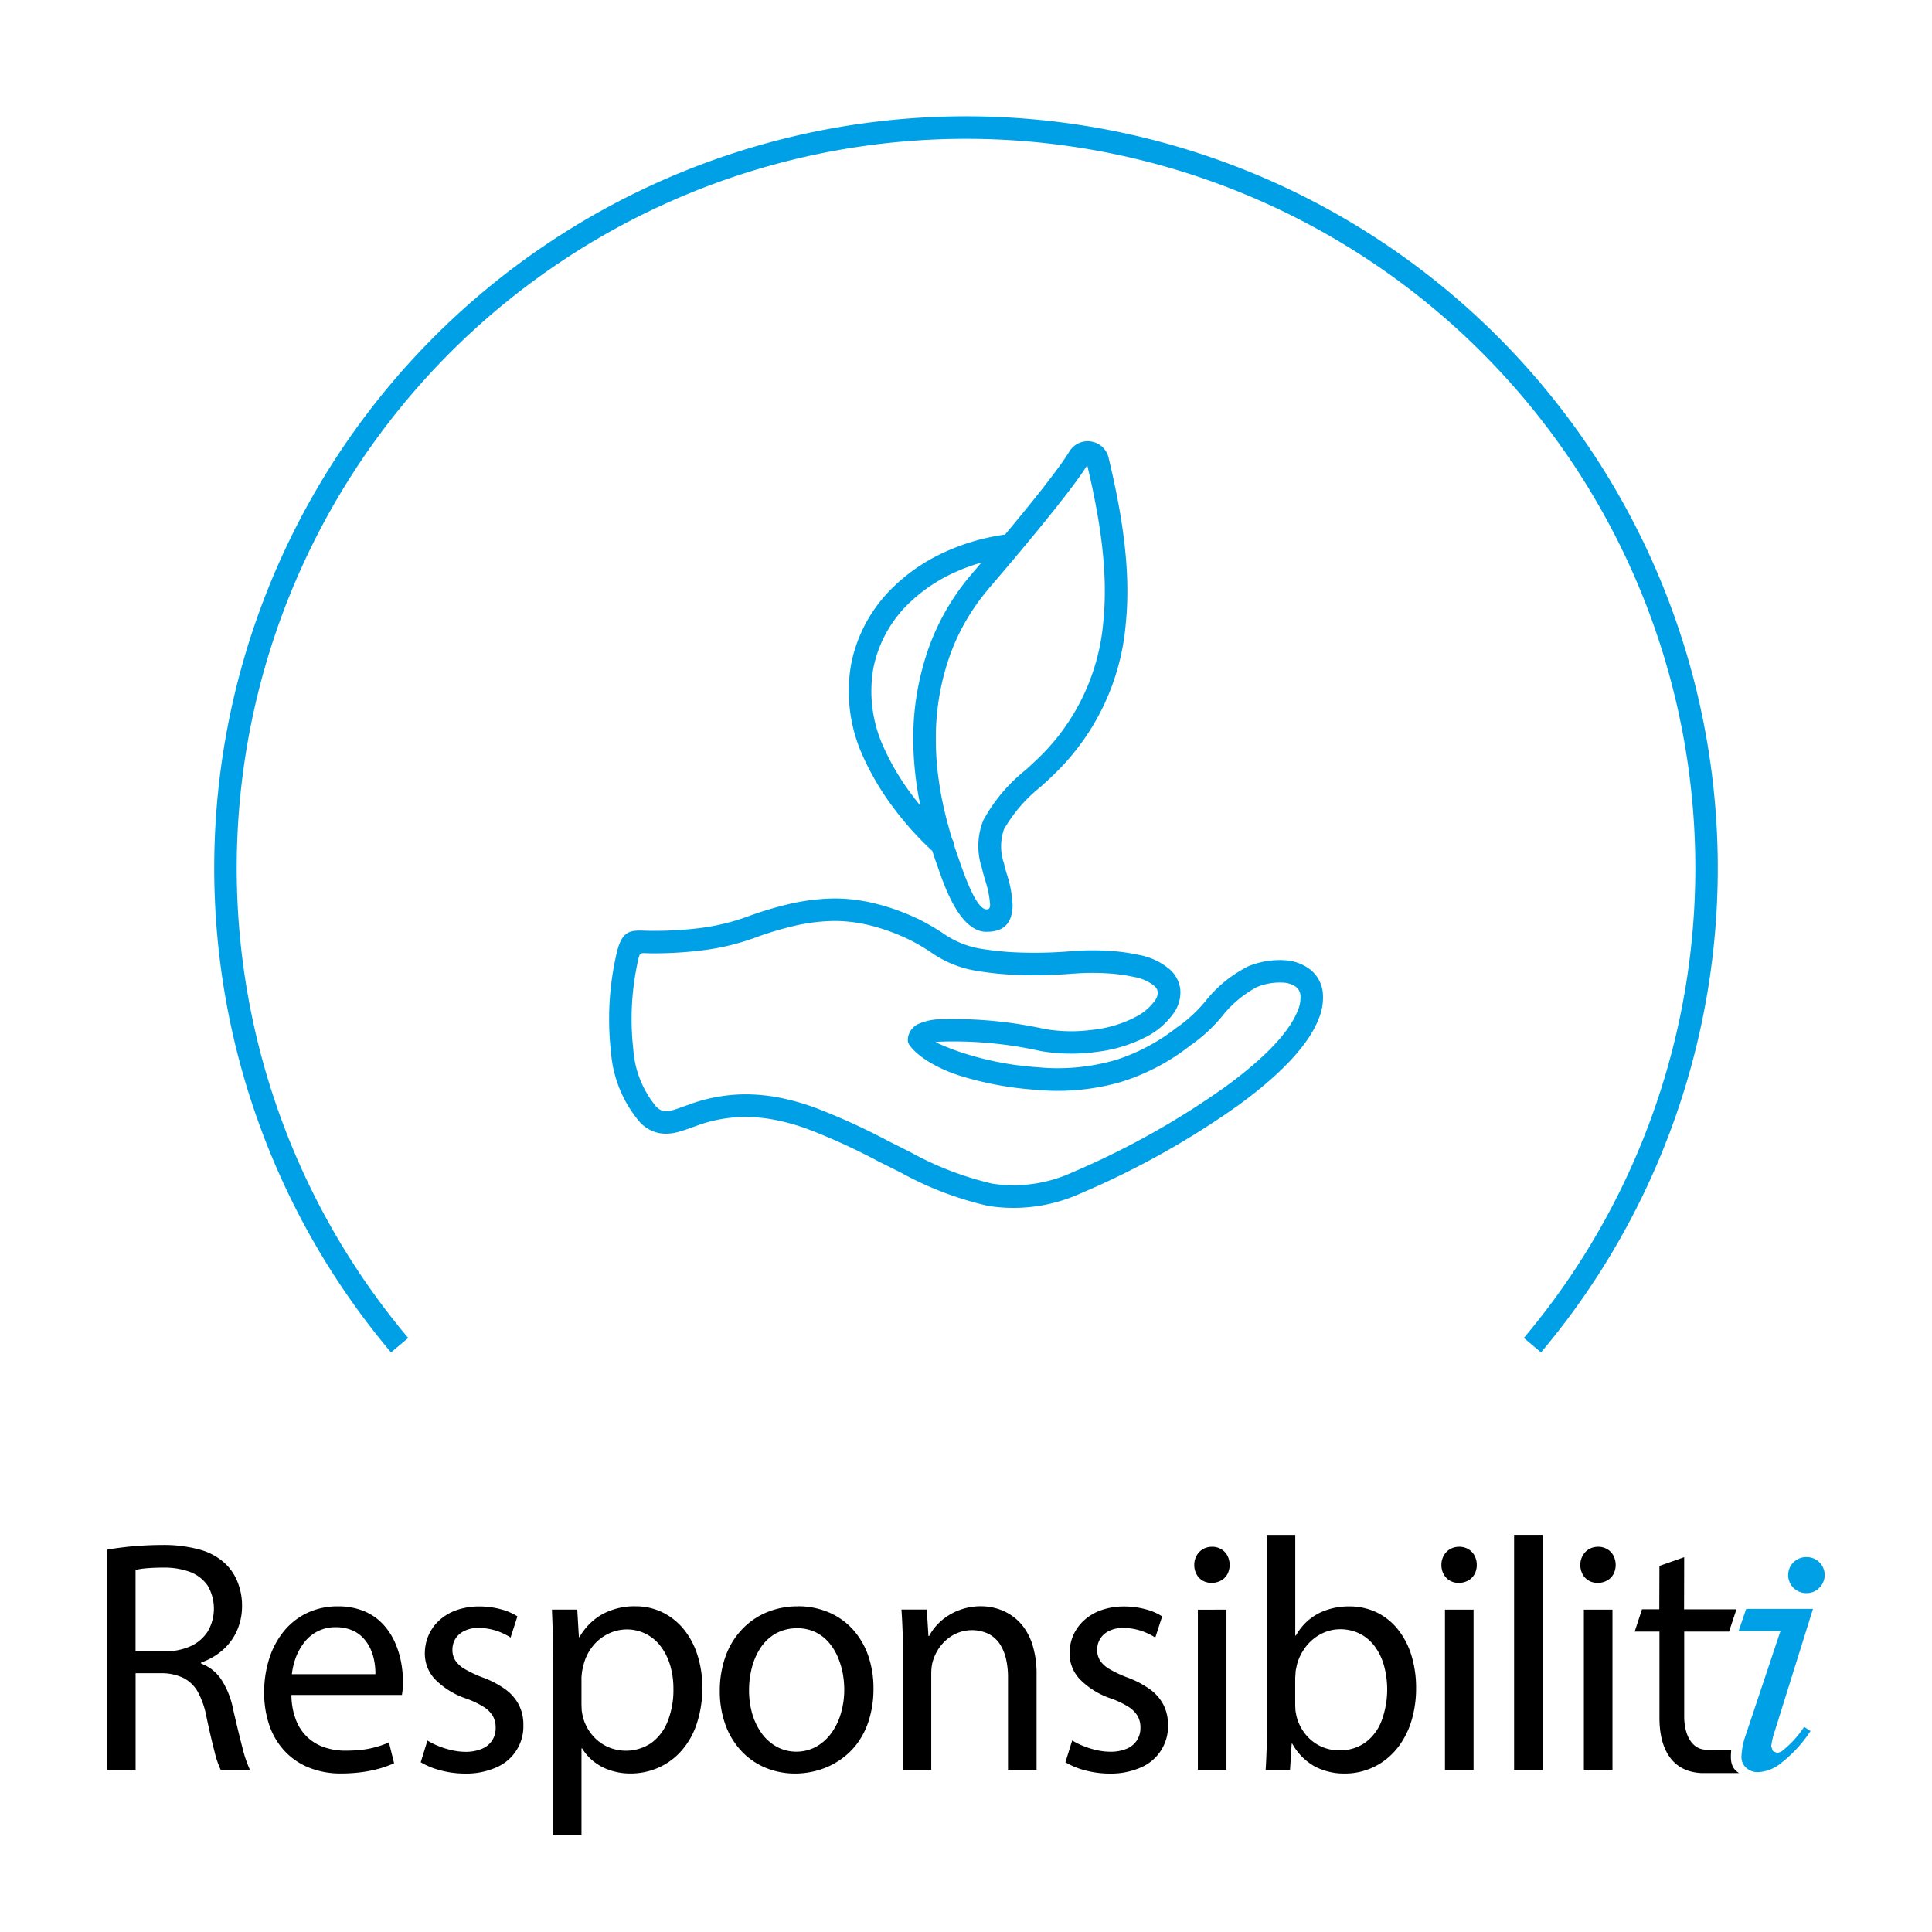 <svg xmlns="http://www.w3.org/2000/svg" width="180" height="180" viewBox="0 0 180 180"><defs><style>.a{fill:#fff;opacity:0;}.b,.d{fill:#00a0e6;}.c,.d{fill-rule:evenodd;}</style></defs><g transform="translate(-3481 -2599)"><rect class="a" width="180" height="180" transform="translate(3481 2599)"/><g transform="translate(2931 2209.11)"><path class="b" d="M637.254,467.956a20.1,20.1,0,0,1-6.447,3.389,21.37,21.37,0,0,1-7.98.726,30.859,30.859,0,0,1-7.077-1.323c-3.277-1.068-4.737-2.688-4.793-3.167a1.551,1.551,0,0,1,.02-.454,1.712,1.712,0,0,1,1.116-1.253,5.259,5.259,0,0,1,1.5-.356,39.254,39.254,0,0,1,10.121.894,14.678,14.678,0,0,0,4.546.059l.031,0a11.256,11.256,0,0,0,3.851-1.169A5.024,5.024,0,0,0,634,463.721a1.269,1.269,0,0,0,.233-.757.906.906,0,0,0-.325-.572,4.147,4.147,0,0,0-1.881-.83,16.094,16.094,0,0,0-2.593-.342,22.323,22.323,0,0,0-2.991.028l-.087,0a41.72,41.72,0,0,1-4.79.137,29.593,29.593,0,0,1-4.344-.415,10.2,10.2,0,0,1-4.19-1.752l-.07-.048a19.341,19.341,0,0,0-1.755-1.02,18.972,18.972,0,0,0-3.593-1.343,13.9,13.9,0,0,0-3.419-.462,17.334,17.334,0,0,0-3.832.46,31.233,31.233,0,0,0-3.7,1.118,22.187,22.187,0,0,1-4.771,1.149,36.58,36.58,0,0,1-4.891.289l-.518-.017c-.322-.011-.5-.017-.6.384a25.016,25.016,0,0,0-.516,8.532,9.41,9.41,0,0,0,2.136,5.387,2.012,2.012,0,0,0,.233.2,1.428,1.428,0,0,0,.23.132.833.833,0,0,0,.2.067l.275.025a2.164,2.164,0,0,0,.443-.059c.174-.039.356-.1.544-.157l1.494-.533a15.506,15.506,0,0,1,2.5-.625,15.084,15.084,0,0,1,2.413-.2,16.726,16.726,0,0,1,3.22.325,22.174,22.174,0,0,1,3.111.869l.053.02a59.455,59.455,0,0,1,6.87,3.12l2.091,1.051a29.712,29.712,0,0,0,7.649,2.94,13.147,13.147,0,0,0,7.456-1.057,75.8,75.8,0,0,0,14.168-7.915c3.24-2.352,5.928-4.877,6.817-7.142l.02-.042a3.065,3.065,0,0,0,.238-1.41,1.1,1.1,0,0,0-.406-.762,2.206,2.206,0,0,0-1.135-.4,5.587,5.587,0,0,0-2.539.418,10.476,10.476,0,0,0-3.254,2.755,14.748,14.748,0,0,1-2.934,2.685Zm-18.793-42.539a19.855,19.855,0,0,0-3.649,6.349,22.978,22.978,0,0,0-1.253,7.641c0,.818.036,1.606.1,2.36.067.774.177,1.581.322,2.413l0,.025c.185,1.065.423,2.125.709,3.17.123.454.252.905.393,1.354a1.068,1.068,0,0,1,.165.524c.134.418.277.833.423,1.244l.115.331c.474,1.354,1.553,4.434,2.486,4.434l.073,0c.2-.022.266-.179.269-.392a9.289,9.289,0,0,0-.477-2.368c-.107-.367-.2-.7-.255-.945l-.025-.118a6.467,6.467,0,0,1,.121-4.468,15.334,15.334,0,0,1,3.947-4.692c.42-.384.832-.76,1.163-1.082a19.979,19.979,0,0,0,6.074-12.736c.471-4.639-.317-9.594-1.5-14.575-.219.356-.527.81-.936,1.373-.426.586-.978,1.312-1.668,2.189-.771.981-1.713,2.15-2.859,3.526l-.76.916a1.179,1.179,0,0,1-.185.222c-.813.972-1.741,2.068-2.8,3.3Zm-5.628,5.659a21.906,21.906,0,0,1,4.036-7.021l.936-1.1a17.875,17.875,0,0,0-2.326.841,14.921,14.921,0,0,0-4.2,2.741l-.056.048a11.545,11.545,0,0,0-3.487,6.217,12.529,12.529,0,0,0,.961,7.366,22.813,22.813,0,0,0,2.581,4.361c.269.364.549.72.835,1.071q-.1-.5-.193-1.009l-.008-.051c-.143-.832-.261-1.7-.339-2.6-.079-.877-.118-1.732-.118-2.539a25.2,25.2,0,0,1,1.382-8.33ZM620,420.352l.591-.712c1.152-1.387,2.082-2.539,2.828-3.484.67-.855,1.2-1.558,1.614-2.125.465-.642.774-1.1.958-1.41a2,2,0,0,1,2.012-.95,2.059,2.059,0,0,1,.74.266,1.978,1.978,0,0,1,.908,1.244c1.259,5.258,2.111,10.508,1.6,15.489a22,22,0,0,1-6.69,14.023c-.409.4-.81.765-1.222,1.141a13.865,13.865,0,0,0-3.439,3.986,4.879,4.879,0,0,0,.011,3.178l.028.118c.048.233.126.5.213.8a10.777,10.777,0,0,1,.558,2.991c-.031,1.4-.6,2.441-2.349,2.444l-.09.006c-2.419,0-3.843-4.061-4.465-5.847l-.115-.322c-.16-.451-.314-.908-.462-1.365a29.018,29.018,0,0,1-3.638-4.05,24.945,24.945,0,0,1-2.823-4.771,14.567,14.567,0,0,1-1.1-8.594,13.619,13.619,0,0,1,4.106-7.341l.059-.062a17.016,17.016,0,0,1,4.793-3.136,20.147,20.147,0,0,1,5.37-1.522Zm10.211,48.98a18.084,18.084,0,0,0,5.807-3.072l.1-.062a13.192,13.192,0,0,0,2.531-2.346,11.893,11.893,0,0,1,4.031-3.288,7.688,7.688,0,0,1,3.515-.549,4.244,4.244,0,0,1,2.228.844,3.16,3.16,0,0,1,1.188,2.161,5.131,5.131,0,0,1-.367,2.4l-.022.059c-1.051,2.688-4.011,5.519-7.537,8.078a77.989,77.989,0,0,1-14.611,8.159,15.162,15.162,0,0,1-8.6,1.183,31.11,31.11,0,0,1-8.218-3.131l-2.116-1.057a57.765,57.765,0,0,0-6.629-3.019l-.048-.014a19.8,19.8,0,0,0-2.817-.785,14.554,14.554,0,0,0-2.817-.286,12.924,12.924,0,0,0-2.077.165,13.491,13.491,0,0,0-2.169.541c-.157.056-1.438.527-1.494.527-.249.081-.5.16-.757.219a4.4,4.4,0,0,1-.905.107,3.322,3.322,0,0,1-.692-.065,3.544,3.544,0,0,1-.656-.216,3.374,3.374,0,0,1-.5-.283l-.084-.056a4.455,4.455,0,0,1-.482-.412l0-.008a11.4,11.4,0,0,1-2.724-6.6,27.136,27.136,0,0,1,.558-9.294c.507-2.052,1.295-2.026,2.71-1.976l.446.008a34.939,34.939,0,0,0,4.622-.261,20.246,20.246,0,0,0,4.325-1.043,32.564,32.564,0,0,1,3.958-1.194,19.451,19.451,0,0,1,4.289-.516,15.807,15.807,0,0,1,3.935.53,20.631,20.631,0,0,1,4.011,1.494,21.731,21.731,0,0,1,1.948,1.13l.07.042a8.538,8.538,0,0,0,3.439,1.463,28.034,28.034,0,0,0,4.028.384,40.724,40.724,0,0,0,4.549-.129l.093-.014a25.254,25.254,0,0,1,3.285-.028,18.18,18.18,0,0,1,2.949.393,6.144,6.144,0,0,1,2.834,1.331,2.925,2.925,0,0,1,1,1.942,3.322,3.322,0,0,1-.547,2.038,7.073,7.073,0,0,1-2.623,2.309,13.391,13.391,0,0,1-4.58,1.4l-.034.006a17.117,17.117,0,0,1-5.227-.076,37.183,37.183,0,0,0-9.491-.872l-.314.045a22.8,22.8,0,0,0,2.887,1.107,28.768,28.768,0,0,0,6.6,1.225,19.322,19.322,0,0,0,7.212-.647Z" transform="translate(23.632 19.348)"/><path class="b" d="M586.43,515.89a70.042,70.042,0,1,1,107.142,0l-1.6-1.345a67.948,67.948,0,1,0-103.938,0l-1.6,1.345Z" transform="translate(0)"/></g><g transform="translate(2925.001 2325.109)"><path class="c" d="M566,438.786h2.633v-9.005h2.483a4.66,4.66,0,0,1,2,.454,3.231,3.231,0,0,1,1.312,1.282,7.8,7.8,0,0,1,.8,2.3q.413,1.95.747,3.222a8.829,8.829,0,0,0,.585,1.743h2.724a11.521,11.521,0,0,1-.7-2.07c-.253-.967-.546-2.182-.881-3.636a7.725,7.725,0,0,0-1.082-2.7,3.853,3.853,0,0,0-1.884-1.494v-.1a5.99,5.99,0,0,0,1.932-1.094,5.23,5.23,0,0,0,1.361-1.769,5.671,5.671,0,0,0,.52-2.411,5.861,5.861,0,0,0-.429-2.255,4.719,4.719,0,0,0-1.176-1.722,5.668,5.668,0,0,0-2.361-1.274,12.651,12.651,0,0,0-3.543-.423c-.6,0-1.2.023-1.8.058s-1.19.087-1.747.156-1.057.136-1.5.22v20.509Zm151.292-1.873c-.991,0-1.971,0-2.349-.006-1.3-.029-2.014-1.34-2.031-3.06,0-2.727,0-5.219,0-7.946h4.182l.685-2.073H712.9l.011-4.857-2.307.813-.012,4.041h-1.611L708.3,425.9h2.307l0,8.059c0,2.77,1.091,5.025,3.966,5.126h3.454c-.909-.547-.775-1.465-.735-2.171ZM568.635,420.159a6.4,6.4,0,0,1,.994-.154c.437-.04.974-.064,1.608-.064a6.882,6.882,0,0,1,2.457.4,3.5,3.5,0,0,1,1.642,1.262,4.238,4.238,0,0,1,.029,4.27,3.72,3.72,0,0,1-1.591,1.381,5.827,5.827,0,0,1-2.446.492h-2.7v-7.587Zm24.812,11.654.071-.538c.014-.206.02-.449.02-.724a9.629,9.629,0,0,0-.168-1.786,8.056,8.056,0,0,0-.579-1.864,6.089,6.089,0,0,0-1.1-1.676,5.109,5.109,0,0,0-1.736-1.213,6.317,6.317,0,0,0-2.474-.463,6.612,6.612,0,0,0-2.878.622,6.32,6.32,0,0,0-2.159,1.7,7.727,7.727,0,0,0-1.361,2.55,10.377,10.377,0,0,0-.474,3.149,9.348,9.348,0,0,0,.489,3.077,6.664,6.664,0,0,0,1.423,2.385,6.3,6.3,0,0,0,2.261,1.543,7.916,7.916,0,0,0,3.028.547,14.546,14.546,0,0,0,2.1-.153,11.9,11.9,0,0,0,1.636-.362,9.9,9.9,0,0,0,1.17-.44l-.483-1.945a6.816,6.816,0,0,1-1.06.391,8.463,8.463,0,0,1-1.312.284,13.682,13.682,0,0,1-1.685.1,5.991,5.991,0,0,1-1.912-.3,4.311,4.311,0,0,1-1.588-.921,4.36,4.36,0,0,1-1.091-1.612,6.509,6.509,0,0,1-.435-2.356h10.295Zm-10.258-1.942a6.737,6.737,0,0,1,.344-1.479,5.5,5.5,0,0,1,.759-1.413,3.7,3.7,0,0,1,1.23-1.065,3.6,3.6,0,0,1,1.758-.42,3.825,3.825,0,0,1,1.54.292,3.036,3.036,0,0,1,1.063.761,3.732,3.732,0,0,1,.668,1.048,4.941,4.941,0,0,1,.338,1.172,5.853,5.853,0,0,1,.085,1.106h-7.784Zm12.008,8.206a7.209,7.209,0,0,0,1.841.753,8.932,8.932,0,0,0,2.276.3,6.927,6.927,0,0,0,2.929-.576,4.152,4.152,0,0,0,2.517-3.931,4.038,4.038,0,0,0-.437-1.928,4.221,4.221,0,0,0-1.293-1.45,8.848,8.848,0,0,0-2.117-1.088,11.121,11.121,0,0,1-1.562-.735,2.657,2.657,0,0,1-.9-.784,1.783,1.783,0,0,1-.3-1.039,1.948,1.948,0,0,1,.276-1.025,1.982,1.982,0,0,1,.821-.727,2.892,2.892,0,0,1,1.327-.287,5.436,5.436,0,0,1,2.264.5,4.814,4.814,0,0,1,.73.4l.636-1.977a5.314,5.314,0,0,0-1.525-.657,7.644,7.644,0,0,0-2.048-.266,6.25,6.25,0,0,0-2.1.344,4.677,4.677,0,0,0-1.594.941,4.09,4.09,0,0,0-1.006,1.392,4.219,4.219,0,0,0-.352,1.7,3.466,3.466,0,0,0,.952,2.411,7.358,7.358,0,0,0,2.952,1.812,8.371,8.371,0,0,1,1.56.747,2.556,2.556,0,0,1,.866.854,2.137,2.137,0,0,1,.267,1.115,2.089,2.089,0,0,1-.307,1.138,2.059,2.059,0,0,1-.929.79,3.881,3.881,0,0,1-1.577.3,5.815,5.815,0,0,1-1.327-.165,7.72,7.72,0,0,1-1.233-.391,7.139,7.139,0,0,1-.983-.492l-.628,2.035Zm12.344,6.814h2.634v-8.108h.059a4.527,4.527,0,0,0,1.131,1.262,4.971,4.971,0,0,0,1.543.8,5.933,5.933,0,0,0,1.835.278,6.4,6.4,0,0,0,2.5-.5,6.169,6.169,0,0,0,2.139-1.5,7.16,7.16,0,0,0,1.489-2.51,10.472,10.472,0,0,0,.56-3.511,9.689,9.689,0,0,0-.474-3.08,7.243,7.243,0,0,0-1.3-2.391,5.99,5.99,0,0,0-1.977-1.543,5.731,5.731,0,0,0-2.483-.544,6.283,6.283,0,0,0-3.1.75,5.651,5.651,0,0,0-2.105,2.119h-.06l-.151-2.562h-2.361c.028.7.06,1.456.082,2.252s.037,1.67.037,2.62v16.164Zm2.634-14.771.057-.538.125-.541a4.457,4.457,0,0,1,.858-1.766,4.128,4.128,0,0,1,1.423-1.152,3.924,3.924,0,0,1,4.98,1.242,5.5,5.5,0,0,1,.841,1.757,7.719,7.719,0,0,1,.281,2.11,7.877,7.877,0,0,1-.531,3.016,4.522,4.522,0,0,1-1.511,2.018,4.209,4.209,0,0,1-4.185.327,4.083,4.083,0,0,1-1.389-1.115,4.372,4.372,0,0,1-.827-1.656l-.1-.536-.023-.579V430.12Zm20.153-6.571a7.465,7.465,0,0,0-2.835.535,6.683,6.683,0,0,0-2.307,1.554,7.1,7.1,0,0,0-1.554,2.478,9.427,9.427,0,0,0-.571,3.332,9.088,9.088,0,0,0,.545,3.19,7.051,7.051,0,0,0,1.494,2.42,6.456,6.456,0,0,0,2.224,1.531,7.187,7.187,0,0,0,2.759.538,7.648,7.648,0,0,0,2.111-.3,7.005,7.005,0,0,0,1.977-.909,6.66,6.66,0,0,0,1.656-1.543,7.269,7.269,0,0,0,1.128-2.232,9.7,9.7,0,0,0,.423-2.944,9.255,9.255,0,0,0-.509-3.112,7.173,7.173,0,0,0-1.438-2.414,6.437,6.437,0,0,0-2.233-1.569,7.273,7.273,0,0,0-2.872-.561Zm-.06,2.038a3.957,3.957,0,0,1,1.665.35,3.841,3.841,0,0,1,1.241.929,5.27,5.27,0,0,1,.846,1.326,7.373,7.373,0,0,1,.483,1.537,8.472,8.472,0,0,1,.153,1.563,7.778,7.778,0,0,1-.341,2.322,5.8,5.8,0,0,1-.932,1.838,4.336,4.336,0,0,1-1.409,1.21,3.9,3.9,0,0,1-1.773.428,3.837,3.837,0,0,1-1.79-.434,4.341,4.341,0,0,1-1.395-1.2,6.06,6.06,0,0,1-.909-1.818,7.866,7.866,0,0,1-.321-2.281,8.337,8.337,0,0,1,.261-2.087,6.2,6.2,0,0,1,.807-1.85,4.149,4.149,0,0,1,1.4-1.326,3.992,3.992,0,0,1,2.014-.5Zm9.829,13.2h2.665v-8.973a4.706,4.706,0,0,1,.045-.677,3.081,3.081,0,0,1,.136-.588,4.3,4.3,0,0,1,.759-1.392,3.82,3.82,0,0,1,1.23-1,3.6,3.6,0,0,1,3.176-.038,2.87,2.87,0,0,1,1.051.952,4.352,4.352,0,0,1,.574,1.4,7.618,7.618,0,0,1,.179,1.7v8.606h2.662v-8.881a9.152,9.152,0,0,0-.341-2.626,5.7,5.7,0,0,0-.889-1.818,4.688,4.688,0,0,0-1.244-1.146,4.894,4.894,0,0,0-1.378-.593,5.183,5.183,0,0,0-1.318-.171,5.618,5.618,0,0,0-2.168.414,5.385,5.385,0,0,0-1.636,1.025,4.963,4.963,0,0,0-1.04,1.337h-.06l-.153-2.469h-2.361c.045.611.074,1.239.1,1.893s.023,1.366.023,2.148v10.884Zm15.162-.709a7.186,7.186,0,0,0,1.838.753,8.967,8.967,0,0,0,2.276.3,6.948,6.948,0,0,0,2.932-.576,4.155,4.155,0,0,0,2.514-3.931,4.072,4.072,0,0,0-.437-1.928,4.192,4.192,0,0,0-1.293-1.45,8.824,8.824,0,0,0-2.114-1.088,11.263,11.263,0,0,1-1.562-.735,2.659,2.659,0,0,1-.9-.784,1.826,1.826,0,0,1-.293-1.039,1.9,1.9,0,0,1,.279-1.025,1.966,1.966,0,0,1,.815-.727,2.91,2.91,0,0,1,1.327-.287,5.3,5.3,0,0,1,1.256.151,5.22,5.22,0,0,1,1.008.35,4.821,4.821,0,0,1,.73.4l.639-1.977a5.29,5.29,0,0,0-1.523-.657,7.663,7.663,0,0,0-2.051-.266,6.262,6.262,0,0,0-2.1.344,4.731,4.731,0,0,0-1.594.941A4.17,4.17,0,0,0,656,426.229a4.218,4.218,0,0,0-.352,1.7,3.482,3.482,0,0,0,.954,2.411,7.345,7.345,0,0,0,2.949,1.812,8.231,8.231,0,0,1,1.563.747,2.584,2.584,0,0,1,.866.854,2.14,2.14,0,0,1,.27,1.115,2.116,2.116,0,0,1-.307,1.138,2.081,2.081,0,0,1-.926.79,3.9,3.9,0,0,1-1.582.3,5.837,5.837,0,0,1-1.327-.165,7.822,7.822,0,0,1-1.233-.391,7.145,7.145,0,0,1-.983-.492l-.633,2.035Zm15.005-14.218H667.6v14.928h2.665V423.859ZM668.931,418a1.727,1.727,0,0,0-.881.231,1.632,1.632,0,0,0-.574.611,1.728,1.728,0,0,0-.21.854,1.794,1.794,0,0,0,.2.842,1.541,1.541,0,0,0,.554.6,1.669,1.669,0,0,0,.849.226,1.822,1.822,0,0,0,.906-.226,1.538,1.538,0,0,0,.585-.6,1.884,1.884,0,0,0-.006-1.708,1.514,1.514,0,0,0-.574-.605,1.619,1.619,0,0,0-.849-.226Zm5.111,16.931q0,.669-.017,1.363c-.017.463-.031.909-.048,1.334s-.04.813-.06,1.158h2.27l.153-2.437h.06a5.41,5.41,0,0,0,2.094,2.119,5.9,5.9,0,0,0,2.838.657,6.056,6.056,0,0,0,1.946-.321,5.963,5.963,0,0,0,1.792-.949,6.553,6.553,0,0,0,1.48-1.6,7.825,7.825,0,0,0,1.008-2.238,10.5,10.5,0,0,0,.375-2.877,10.261,10.261,0,0,0-.454-3.083,7.227,7.227,0,0,0-1.276-2.4,5.741,5.741,0,0,0-1.957-1.552,5.875,5.875,0,0,0-2.517-.55,6.42,6.42,0,0,0-2.133.336,5.174,5.174,0,0,0-1.676.935,5.257,5.257,0,0,0-1.185,1.444h-.06v-9.376h-2.633v18.04Zm2.633-4.779.04-.605.111-.535a4.681,4.681,0,0,1,.889-1.766,4.223,4.223,0,0,1,1.42-1.152,3.854,3.854,0,0,1,1.716-.411,4.088,4.088,0,0,1,1.9.446,4.037,4.037,0,0,1,1.372,1.207,5.531,5.531,0,0,1,.83,1.772,8.43,8.43,0,0,1-.247,5.135,4.468,4.468,0,0,1-1.511,2,4.059,4.059,0,0,1-2.406.724,3.986,3.986,0,0,1-3.176-1.517,4.385,4.385,0,0,1-.821-1.661l-.094-.48-.028-.5,0-2.651Zm16.613-6.293h-2.665v14.928h2.665V423.859ZM691.956,418a1.718,1.718,0,0,0-.881.231,1.611,1.611,0,0,0-.574.611,1.727,1.727,0,0,0-.21.854,1.792,1.792,0,0,0,.2.842,1.547,1.547,0,0,0,.557.6,1.633,1.633,0,0,0,.844.226,1.826,1.826,0,0,0,.909-.226,1.54,1.54,0,0,0,.585-.6,1.763,1.763,0,0,0,.2-.842,1.8,1.8,0,0,0-.207-.866,1.515,1.515,0,0,0-.574-.605,1.642,1.642,0,0,0-.849-.226Zm5.108,20.786h2.665v-21.9h-2.665v21.9Zm9.165-14.928h-2.665v14.928h2.665V423.859ZM704.9,418a1.725,1.725,0,0,0-.88.231,1.609,1.609,0,0,0-.574.611,1.727,1.727,0,0,0-.21.854,1.762,1.762,0,0,0,.2.842,1.519,1.519,0,0,0,.554.6,1.651,1.651,0,0,0,.846.226,1.823,1.823,0,0,0,.906-.226,1.539,1.539,0,0,0,.585-.6,1.885,1.885,0,0,0-.006-1.708,1.515,1.515,0,0,0-.574-.605A1.642,1.642,0,0,0,704.9,418Z" transform="translate(0 0)"/><path class="d" d="M619.5,424.494h3.9l-3.22,9.643a6.9,6.9,0,0,0-.42,2.067,1.336,1.336,0,0,0,.437,1.032,1.561,1.561,0,0,0,1.124.411,3.643,3.643,0,0,0,2.185-.888,12.237,12.237,0,0,0,2.691-2.941l-.592-.388a9.721,9.721,0,0,1-1.932,2.151,1.043,1.043,0,0,1-.6.27l-.377-.164-.161-.443a6.756,6.756,0,0,1,.336-1.426l3.557-11.383h-6.227l-.7,2.059Zm6.334-6.883a1.669,1.669,0,0,1,1.182,2.861,1.6,1.6,0,0,1-1.182.494,1.678,1.678,0,1,1,0-3.355Z" transform="translate(98.484 1.35)"/></g></g></svg>